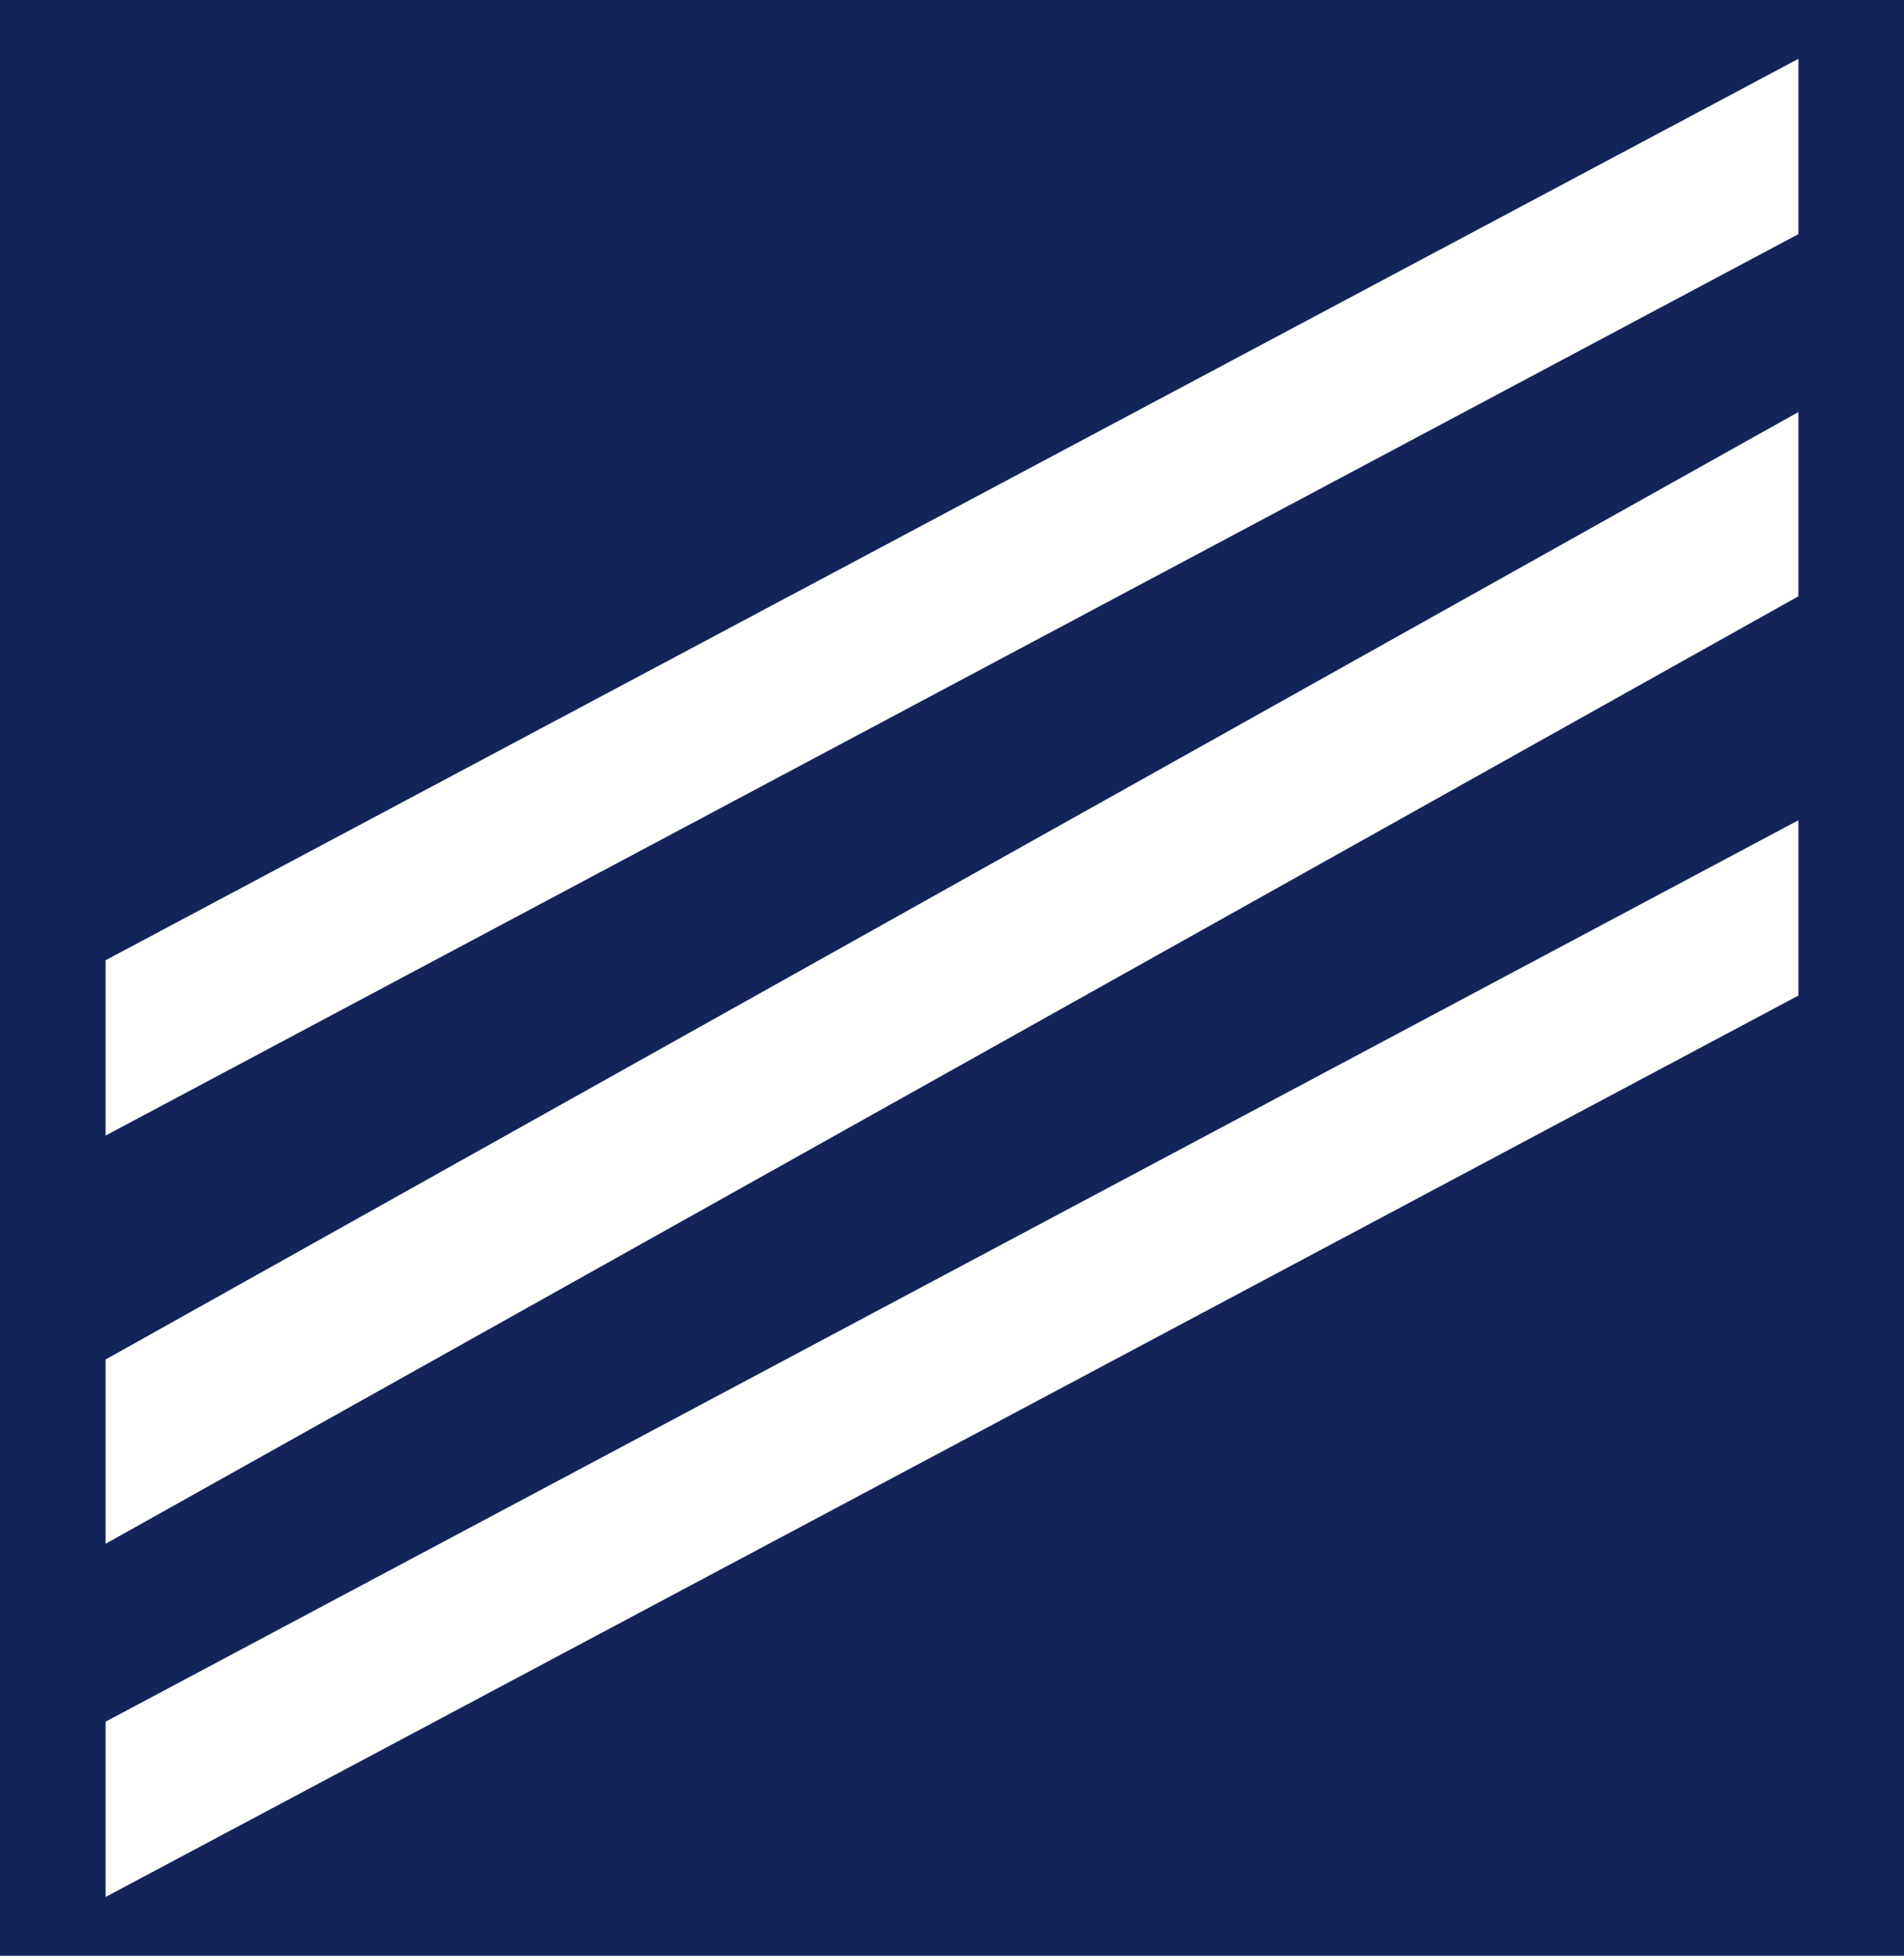 <svg xmlns="http://www.w3.org/2000/svg" width="270" height="277.207" viewBox="0 0 270 277.207">
  <g id="Group_15093" data-name="Group 15093" transform="translate(-571.41 -395.443)">
    <rect id="Rectangle_338" data-name="Rectangle 338" width="270" height="277.207" transform="translate(571.41 395.443)" fill="#122458"/>
    <g id="Group_15092" data-name="Group 15092" transform="translate(586.385 403.782)">
      <path id="Path_4557" data-name="Path 4557" d="M814.8,397.3,574.749,525.064v24.847L814.8,422.15Z" transform="translate(-574.749 -397.302)" fill="#fff"/>
      <path id="Path_4558" data-name="Path 4558" d="M814.8,408.464,574.749,542.757v26.118L814.8,434.582Z" transform="translate(-574.749 -358.405)" fill="#fff"/>
      <path id="Path_4559" data-name="Path 4559" d="M814.8,419.627,574.749,547.389v24.848L814.8,444.474Z" transform="translate(-574.749 -311.707)" fill="#fff"/>
    </g>
  </g>
</svg>

